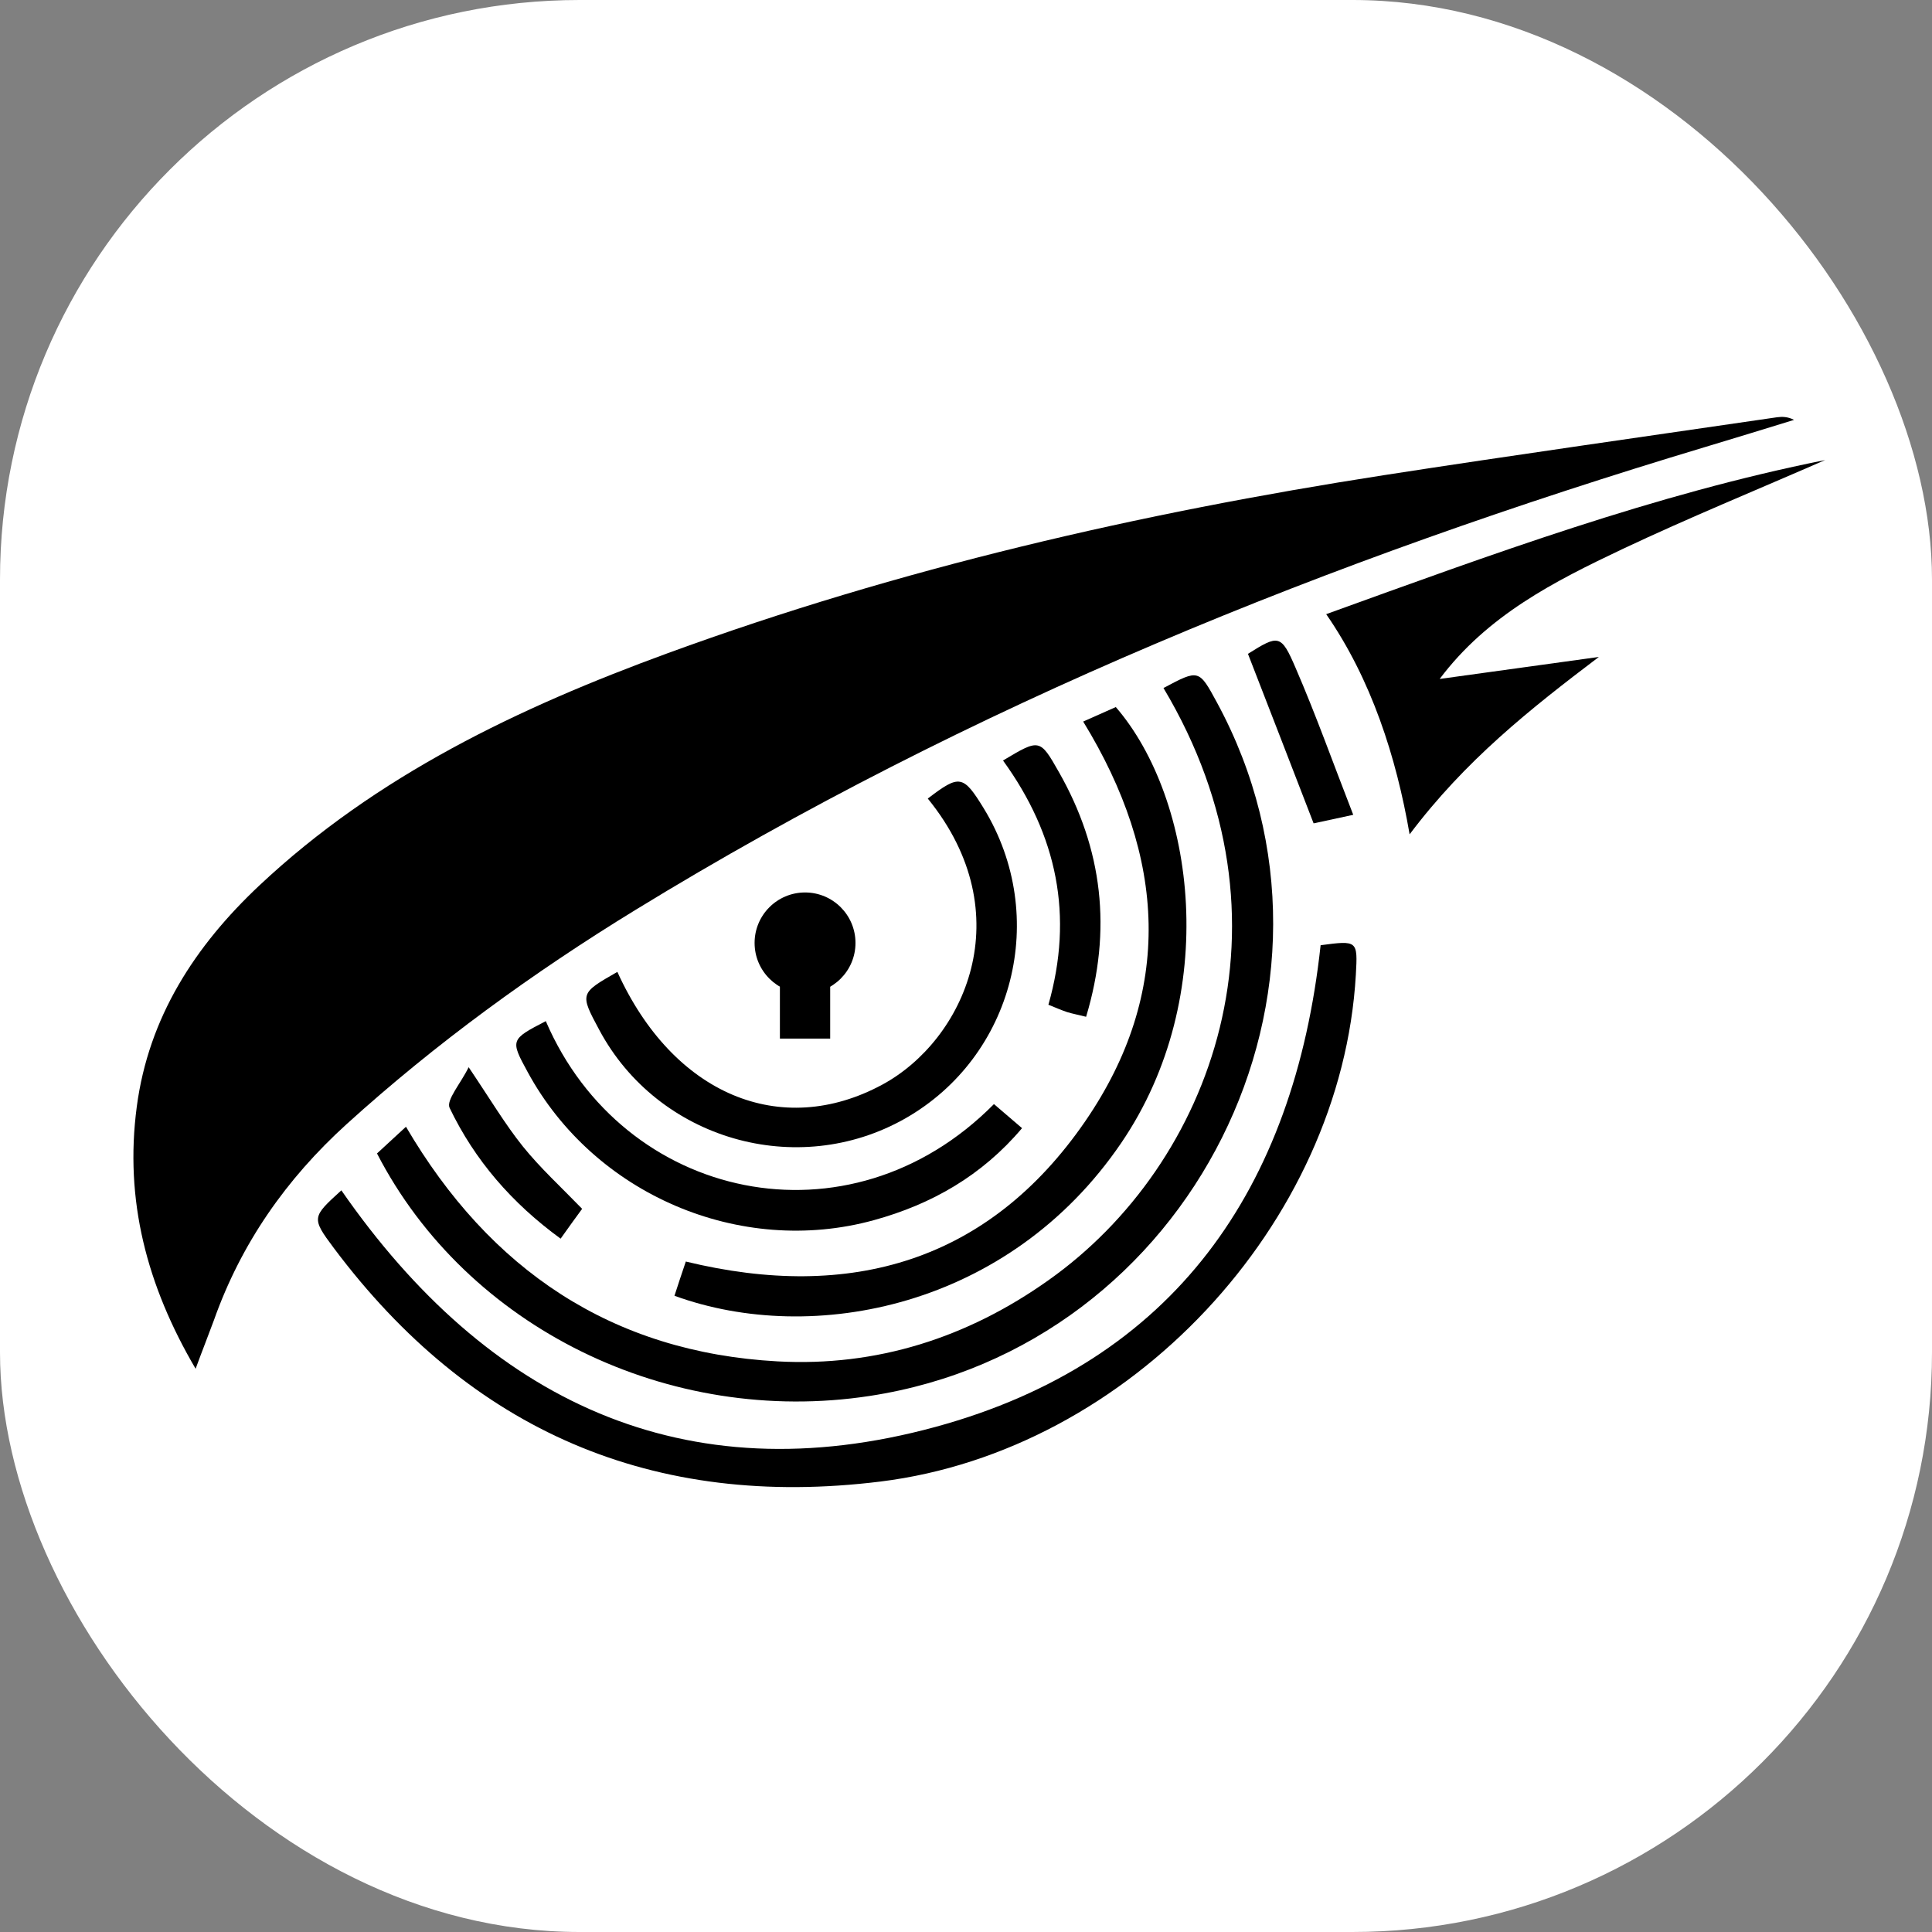 <svg xmlns="http://www.w3.org/2000/svg" version="1.1" xmlns:xlink="http://www.w3.org/1999/xlink" width="1000" height="1000"><rect width="100%" height="100%" fill="#808080" stroke="none"/><g clip-path="url(#SvgjsClipPath1250)"><rect width="1000" height="1000" fill="#ffffff"></rect><g transform="matrix(23.684,0,0,23.684,50,215.789)"><svg xmlns="http://www.w3.org/2000/svg" version="1.1" xmlns:xlink="http://www.w3.org/1999/xlink" width="38" height="24"><svg width="38" height="24" viewBox="0 0 38 24" fill="none" xmlns="http://www.w3.org/2000/svg">
<path d="M2.164 20.802C1.095 18.982 0.607 17.112 0.878 15.075C1.137 13.118 2.152 11.561 3.556 10.241C6.12 7.833 9.222 6.357 12.484 5.163C17.558 3.308 22.793 2.103 28.123 1.275C30.985 0.832 33.854 0.428 36.723 0.008C36.837 -0.007 36.956 -0.007 37.097 0.065C36.452 0.264 35.807 0.462 35.158 0.657C26.971 3.118 19.092 6.292 11.782 10.771C9.539 12.145 7.417 13.686 5.464 15.456C4.144 16.654 3.159 18.062 2.564 19.741C2.442 20.073 2.312 20.397 2.164 20.802Z" fill="black"></path>
<path d="M23.316 5.925C24.09 5.513 24.09 5.513 24.487 6.246C27.86 12.472 23.93 20.321 16.898 21.396C12.507 22.068 8.096 19.912 6.128 16.097C6.314 15.925 6.513 15.742 6.761 15.513C8.592 18.638 11.259 20.443 14.884 20.641C17.047 20.759 19.027 20.126 20.797 18.871C24.399 16.326 26.353 11.007 23.316 5.925Z" fill="black"></path>
<path d="M26.75 11.546C27.558 11.439 27.562 11.443 27.52 12.191C27.207 17.643 22.568 22.595 17.131 23.267C12.164 23.881 8.18 22.164 5.185 18.165C4.689 17.502 4.708 17.486 5.349 16.903C8.535 21.496 12.839 23.572 18.337 22.072C23.549 20.649 26.173 16.868 26.75 11.546Z" fill="black"></path>
<path d="M29.352 5.727C30.511 5.567 31.671 5.406 32.831 5.246C31.324 6.387 29.909 7.509 28.695 9.123C28.405 7.436 27.86 5.738 26.872 4.311C30.492 3.003 34.044 1.69 37.776 0.943C36.295 1.591 34.8 2.202 33.339 2.892C31.858 3.594 30.393 4.338 29.352 5.727Z" fill="black"></path>
<path d="M21.561 6.658C21.824 6.54 22.053 6.441 22.274 6.341C24.01 8.352 24.586 12.648 22.392 15.868C19.943 19.466 15.654 20.309 12.629 19.207C12.709 18.962 12.789 18.715 12.877 18.459C16.486 19.336 19.5 18.451 21.602 15.399C23.544 12.576 23.377 9.619 21.561 6.658Z" fill="black"></path>
<path d="M11.381 12.129C12.602 14.815 14.956 15.788 17.169 14.594C18.962 13.625 20.225 10.874 18.165 8.341C18.859 7.81 18.939 7.822 19.39 8.558C20.828 10.916 20.05 13.98 17.669 15.334C15.307 16.673 12.266 15.792 10.985 13.396C10.557 12.598 10.561 12.598 11.381 12.129Z" fill="black"></path>
<path d="M9.817 13.205C11.504 17.131 16.441 18.223 19.611 15.018C19.798 15.178 19.989 15.342 20.225 15.544C19.348 16.582 18.249 17.208 16.986 17.555C14.06 18.36 10.87 16.99 9.42 14.316C9.039 13.617 9.043 13.606 9.817 13.205Z" fill="black"></path>
<path d="M19.809 7.509C20.607 7.032 20.614 7.028 21.03 7.761C21.988 9.443 22.194 11.213 21.625 13.11C21.461 13.068 21.331 13.045 21.209 13.007C21.084 12.965 20.961 12.911 20.801 12.847C21.354 10.905 20.996 9.146 19.809 7.509Z" fill="black"></path>
<path d="M27.463 8.696C27.017 8.791 26.791 8.841 26.597 8.883C26.116 7.639 25.643 6.414 25.162 5.178C25.83 4.758 25.887 4.747 26.204 5.487C26.65 6.517 27.024 7.57 27.463 8.696Z" fill="black"></path>
<path d="M8.131 14.212C8.607 14.918 8.928 15.46 9.317 15.945C9.695 16.414 10.145 16.826 10.611 17.307C10.473 17.494 10.32 17.707 10.141 17.959C9.077 17.184 8.264 16.246 7.715 15.101C7.635 14.934 7.955 14.571 8.131 14.212Z" fill="black"></path>
<path d="M15.483 12.599C16.092 12.599 16.585 12.105 16.585 11.496C16.585 10.887 16.092 10.393 15.483 10.393C14.874 10.393 14.38 10.887 14.38 11.496C14.38 12.105 14.874 12.599 15.483 12.599Z" fill="black"></path>
<path d="M16.032 11.862H14.933V13.587H16.032V11.862Z" fill="black"></path>
</svg></svg></g></g><defs><clipPath id="SvgjsClipPath1250"><rect width="1000" height="1000" x="0" y="0" rx="300" ry="300"></rect></clipPath></defs></svg>